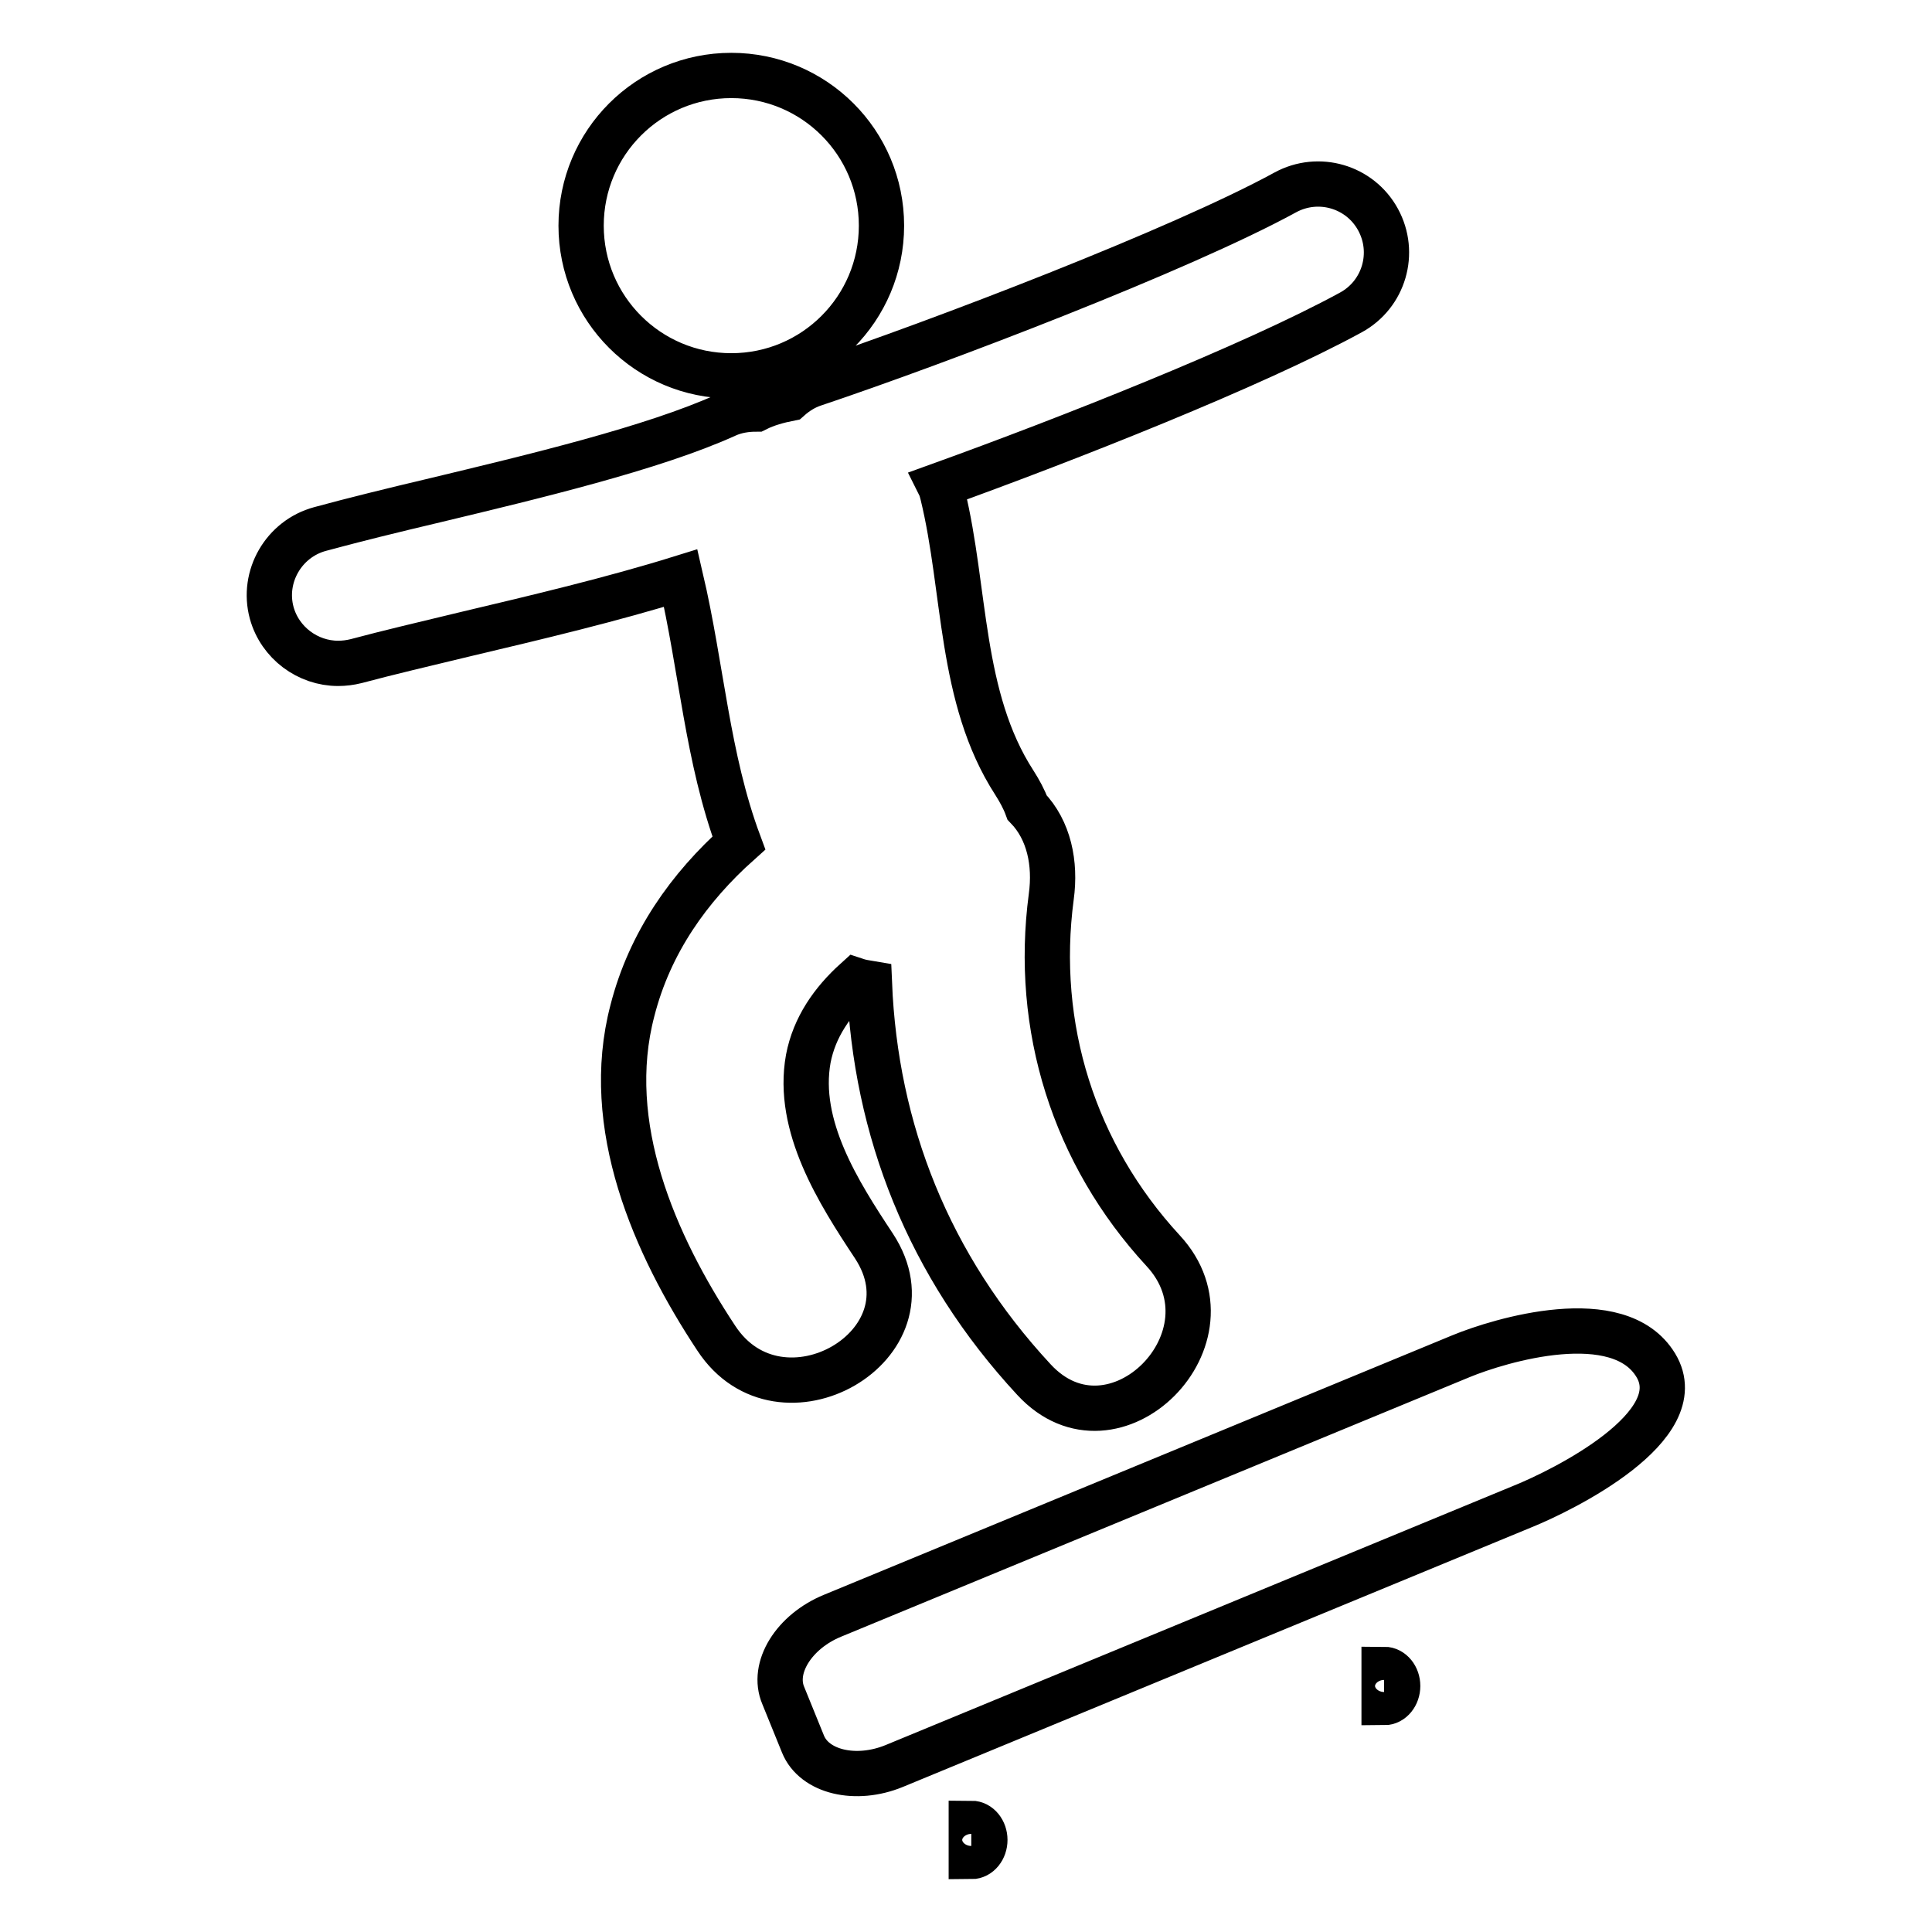 <?xml version="1.0" encoding="utf-8"?>
<!-- Svg Vector Icons : http://www.onlinewebfonts.com/icon -->
<!DOCTYPE svg PUBLIC "-//W3C//DTD SVG 1.1//EN" "http://www.w3.org/Graphics/SVG/1.1/DTD/svg11.dtd">
<svg version="1.1" xmlns="http://www.w3.org/2000/svg" xmlns:xlink="http://www.w3.org/1999/xlink" x="0px" y="0px" viewBox="0 0 256 256" enable-background="new 0 0 256 256" xml:space="preserve">
<g> <path stroke-width="6" fill-opacity="0" stroke="#000000"  d="M77,29.9c0,11,8.9,19.9,19.9,19.9s19.9-8.9,19.9-19.9c0-11-8.9-19.9-19.9-19.9S77,18.9,77,29.9L77,29.9z  M115.8,165.1c-4.7-7.1-10.3-15.9-8.7-24.8c0.8-4.2,3.2-7.6,6.3-10.4c0.6,0.2,1.2,0.3,1.8,0.4c0.8,19.4,7.8,37.4,21.8,52.5 c10.6,11.5,27.7-5.7,17.1-17.1c-11.8-12.8-17.1-29.6-14.8-46.9c0.6-4.4-0.3-8.8-3.2-11.8c-0.4-1.1-1-2.2-1.7-3.3 c-7.3-11.3-6.4-25.5-9.5-38.2c-0.1-0.4-0.2-0.8-0.4-1.2c16.9-6.1,41.5-15.8,54.5-22.9c4.4-2.4,6-7.9,3.6-12.3 c-2.4-4.4-7.9-6-12.3-3.6c-13.9,7.6-45.8,19.8-62.5,25.4c-1.2,0.4-2.3,1.1-3.2,1.9c-1.5,0.3-3,0.7-4.4,1.4c-1.3,0-2.7,0.2-4,0.8 c-9.7,4.4-25.7,8.2-38.6,11.3c-5.5,1.3-10.8,2.6-15.2,3.8c-4.8,1.3-7.7,6.3-6.4,11.1c1.1,4,4.8,6.7,8.8,6.7c0.8,0,1.6-0.1,2.4-0.3 c4.1-1.1,9.2-2.3,14.6-3.6c9.3-2.2,19.4-4.6,28.4-7.4c2.8,12,3.5,23.8,7.7,35.1c-6.6,5.9-11.8,13.2-14.1,22.2 c-4,15.2,2.9,31,11.1,43.4C103.4,190.3,124.4,178.2,115.8,165.1z M219.4,180.9c-4.9-8.1-20.7-3.3-25.8-1.2l-83.3,34.4 c-5.1,2.1-8.1,6.9-6.5,10.6l2.6,6.4c1.5,3.7,7,5,12.1,2.9l83.3-34.4C207,197.5,224.3,189,219.4,180.9z M128.7,241.6 c1,0,1.8,1,1.8,2.2c0,1.2-0.8,2.2-1.8,2.2V241.6z M183.4,221.2c1,0,1.8,1,1.8,2.2c0,1.2-0.8,2.2-1.8,2.2V221.2z"/></g>
</svg>
